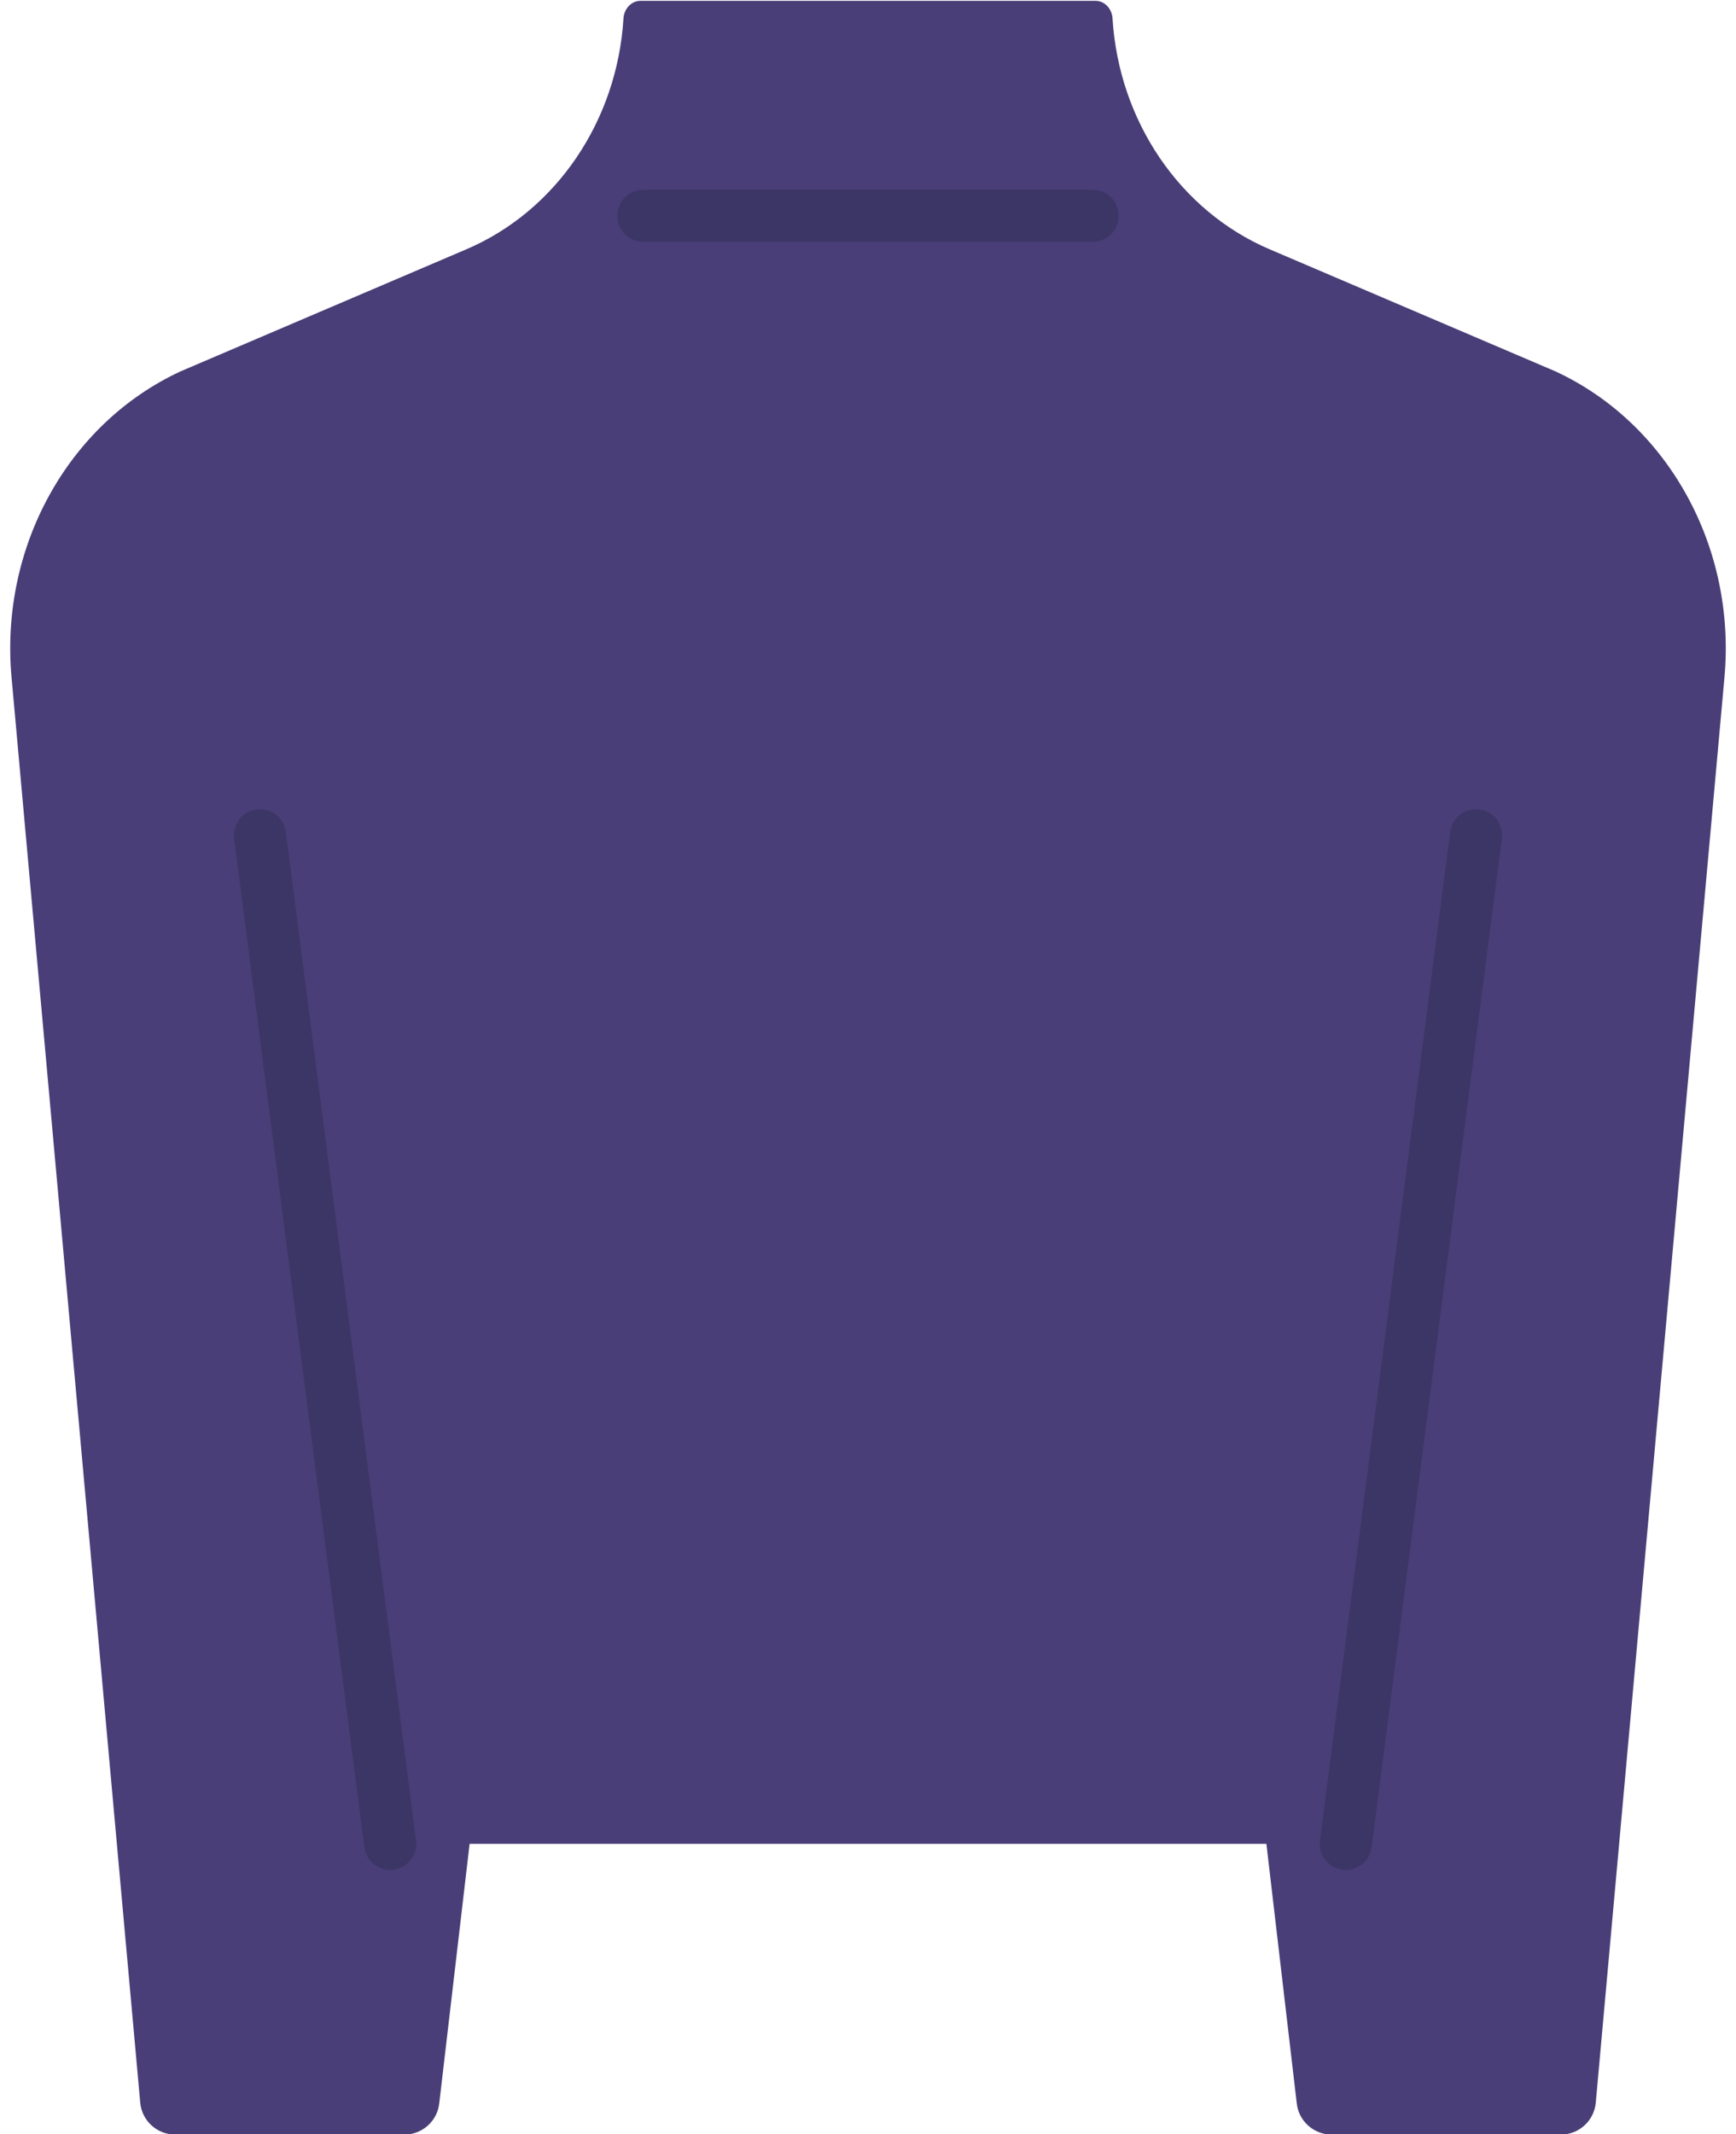 <?xml version="1.0" encoding="UTF-8"?><svg xmlns="http://www.w3.org/2000/svg" xmlns:xlink="http://www.w3.org/1999/xlink" height="122.9" preserveAspectRatio="xMidYMid meet" version="1.0" viewBox="14.0 2.6 100.0 122.9" width="100.0" zoomAndPan="magnify"><g><g id="change1_1"><path d="M 103.59 23.98 L 87.141 16.957 C 81.949 14.742 78.449 9.551 78.086 3.664 C 78.051 3.102 77.637 2.652 77.105 2.648 L 50.895 2.648 C 50.363 2.652 49.949 3.102 49.914 3.664 C 49.551 9.551 46.051 14.742 40.859 16.957 L 24.41 23.98 C 17.922 26.98 13.988 34.094 14.664 41.594 L 22.078 123.676 C 22.172 124.715 23.043 125.512 24.086 125.512 L 37.297 125.512 C 38.32 125.512 39.184 124.742 39.301 123.727 L 41.051 108.773 L 86.949 108.773 L 88.699 123.727 C 88.816 124.742 89.68 125.512 90.703 125.512 L 103.914 125.512 C 104.957 125.512 105.828 124.715 105.922 123.676 L 113.336 41.594 C 114.012 34.094 110.078 26.98 103.59 23.98" fill="#493e77"/></g><g id="change2_1"><path d="M 36.473 110.273 C 35.73 110.273 35.086 109.719 34.988 108.965 L 27.488 50.891 C 27.383 50.07 27.965 49.316 28.785 49.211 C 29.609 49.105 30.359 49.684 30.465 50.508 L 37.965 108.578 C 38.07 109.402 37.488 110.152 36.668 110.258 C 36.602 110.27 36.539 110.273 36.473 110.273" fill="#3c3666"/></g><g id="change2_2"><path d="M 91.527 110.273 C 91.461 110.273 91.398 110.27 91.332 110.258 C 90.512 110.152 89.93 109.402 90.035 108.578 L 97.535 50.508 C 97.641 49.684 98.398 49.102 99.215 49.211 C 100.035 49.316 100.617 50.07 100.512 50.891 L 93.012 108.965 C 92.914 109.719 92.27 110.273 91.527 110.273" fill="#3c3666"/></g><g id="change2_3"><path d="M 76.938 16.527 L 51.062 16.527 C 50.234 16.527 49.562 15.855 49.562 15.027 C 49.562 14.199 50.234 13.527 51.062 13.527 L 76.938 13.527 C 77.766 13.527 78.438 14.199 78.438 15.027 C 78.438 15.855 77.766 16.527 76.938 16.527" fill="#3c3666"/></g></g></svg>